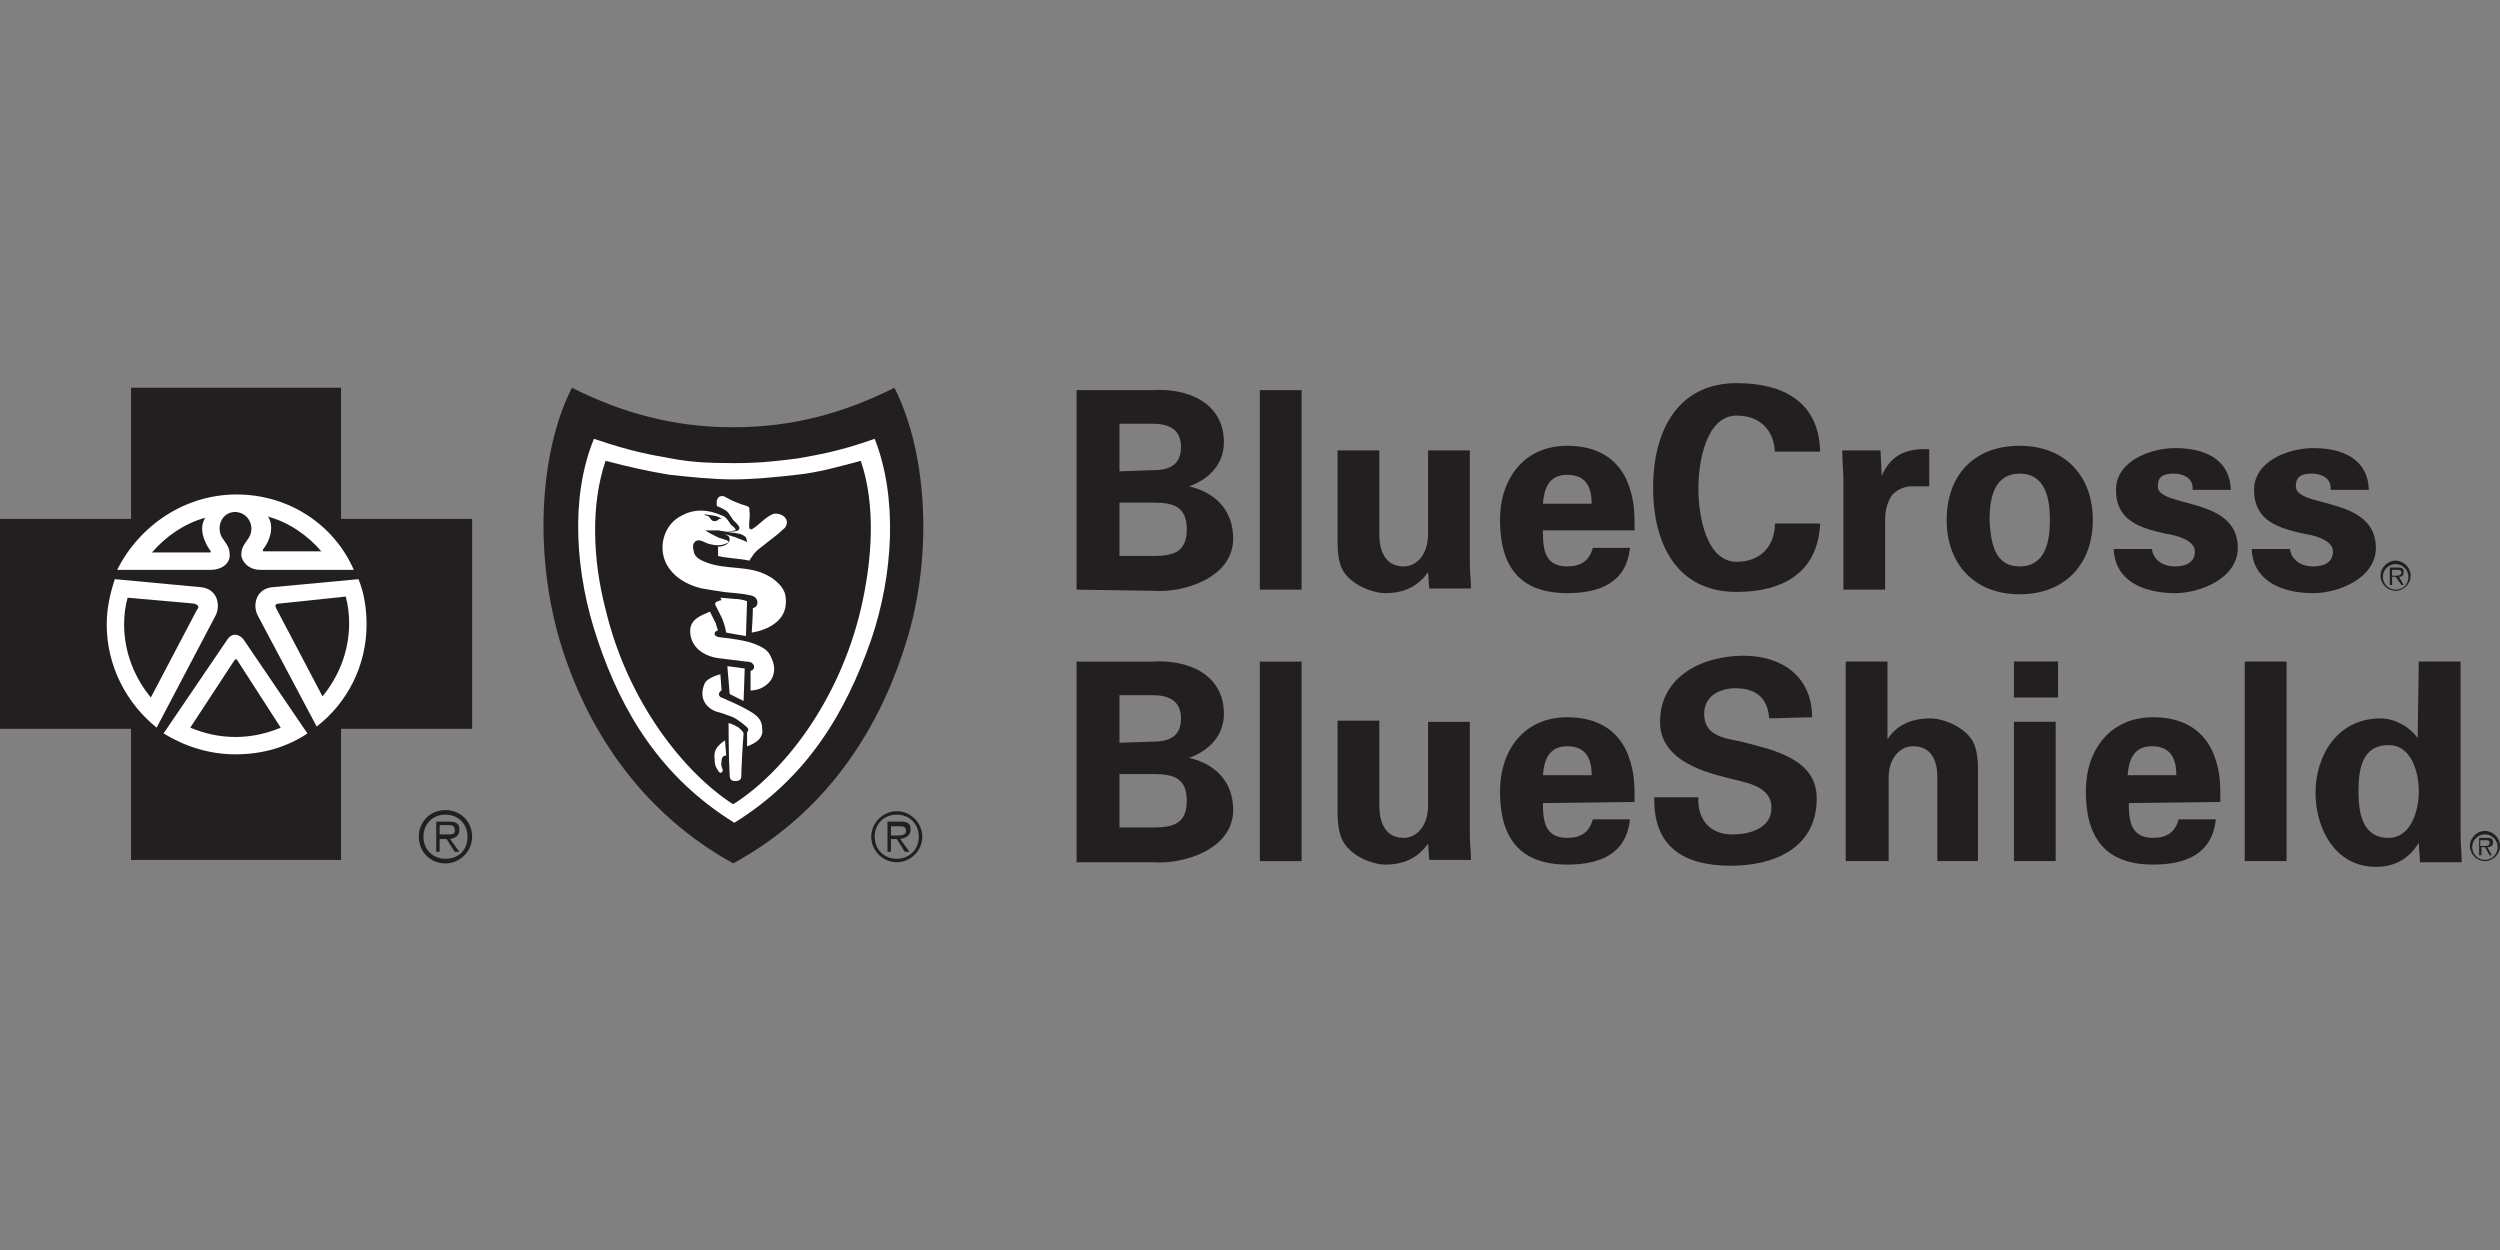 <svg xmlns="http://www.w3.org/2000/svg" xmlns:xlink="http://www.w3.org/1999/xlink" xmlns:serif="http://www.serif.com/" width="100%" height="100%" viewBox="0 0 48 24" xml:space="preserve" style="fill-rule:evenodd;clip-rule:evenodd;stroke-linejoin:round;stroke-miterlimit:2;"><rect x="0" y="0" width="48" height="24" fill="#808080" stroke="none"/><rect id="Artboard1" x="0" y="0" width="48" height="24" style="fill:none;"></rect><clipPath id="_clip1"><rect id="Artboard11" serif:id="Artboard1" x="0" y="0" width="48" height="24"></rect></clipPath><g clip-path="url(#_clip1)"><g id="Layer-1" serif:id="Layer 1"><g><path d="M4.522,9.316c1.463,-0 2.65,1.187 2.65,2.65c-0,1.465 -1.187,2.651 -2.65,2.651c-1.464,0 -2.651,-1.186 -2.651,-2.651c0,-1.463 1.187,-2.65 2.651,-2.65" style="fill:#fff;"></path><path d="M14.054,8.581c-1.135,0 -2.873,-0.535 -2.873,-0.535c0,-0 -0.379,0.981 -0.379,2.317c0,1.336 1.114,4.856 3.364,5.747c0,-0 3.207,-2.027 3.207,-5.569c0,-2.115 -0.311,-2.495 -0.311,-2.495c-0,-0 -1.871,0.535 -3.008,0.535" style="fill:#fff;fill-rule:nonzero;"></path><path d="M45.996,10.764c-0.157,-0 -0.29,0.133 -0.29,0.289c0,0.157 0.133,0.29 0.29,0.29c0.155,-0 0.289,-0.133 0.289,-0.29c-0,-0.156 -0.134,-0.289 -0.289,-0.289m-0,0.557c-0.134,-0 -0.245,-0.111 -0.245,-0.245c-0,-0.134 0.111,-0.245 0.245,-0.245c0.133,-0 0.245,0.111 0.245,0.245c-0,0.134 -0.09,0.245 -0.245,0.245m-0.134,4.766c0.423,0 0.579,-0.512 0.579,-0.891c0,-0.356 -0.134,-0.89 -0.579,-0.89c-0.513,-0 -0.579,0.467 -0.579,0.89c-0,0.401 0.066,0.891 0.579,0.891m0.579,-3.385l0.802,-0l-0,3.319c-0,0.177 0.022,0.356 0.022,0.534l-0.802,-0c0,-0.134 -0.022,-0.245 -0.022,-0.378c-0.178,0.311 -0.468,0.467 -0.824,0.467c-0.78,-0 -1.159,-0.734 -1.159,-1.425c0,-0.714 0.424,-1.426 1.248,-1.426c0.267,0 0.557,0.156 0.713,0.379l0.022,-1.47m-2.539,3.831l-0.803,-0l0,-3.831l0.803,-0l-0,3.831Zm-2.116,-1.649c-0,-0.289 -0.089,-0.556 -0.468,-0.556c-0.356,-0 -0.445,0.267 -0.468,0.556l0.936,0Zm-0.913,0.535c-0,0.357 0.044,0.668 0.467,0.668c0.267,0 0.423,-0.111 0.49,-0.356l0.713,0c-0.067,0.668 -0.579,0.869 -1.203,0.869c-0.913,0 -1.292,-0.513 -1.292,-1.404c0,-0.802 0.468,-1.425 1.292,-1.425c0.49,0 0.913,0.178 1.136,0.646c0.067,0.156 0.112,0.311 0.134,0.467c0.021,0.157 0.021,0.335 0.021,0.513l-1.758,0.022m-1.404,1.114l-0.802,-0l0,-2.674l0.802,0l-0,2.674Zm0.045,-3.141l-0.847,0l0,-0.69l0.847,-0l0,0.69Zm-4.076,3.141l0,-3.831l0.802,-0l-0,1.492c0.155,-0.245 0.422,-0.401 0.823,-0.401c0.268,0 0.781,0.201 0.869,0.579c0.045,0.156 0.045,0.334 0.045,0.424l-0,1.737l-0.78,-0l0,-1.604c0,-0.29 -0.089,-0.601 -0.467,-0.601c-0.245,-0 -0.468,0.223 -0.468,0.601l-0,1.604l-0.824,-0Zm-1.471,-2.74c-0.022,-0.379 -0.245,-0.579 -0.645,-0.579c-0.312,-0 -0.602,0.156 -0.602,0.49c0,0.423 0.379,0.468 0.713,0.535c0.579,0.155 1.448,0.312 1.448,1.091c-0,0.958 -0.825,1.292 -1.649,1.292c-0.869,0 -1.492,-0.334 -1.47,-1.314l0.847,-0c-0.023,0.423 0.222,0.713 0.646,0.713c0.333,-0 0.757,-0.111 0.757,-0.513c-0,-0.445 -0.557,-0.49 -0.868,-0.579c-0.535,-0.133 -1.271,-0.378 -1.271,-1.069c0,-0.869 0.803,-1.27 1.604,-1.27c0.736,-0 1.315,0.401 1.315,1.181l-0.825,0.022m-3.407,1.091c-0,-0.289 -0.089,-0.556 -0.468,-0.556c-0.357,-0 -0.446,0.267 -0.468,0.556l0.936,0Zm-0.936,0.535c0,0.357 0.044,0.668 0.468,0.668c0.267,0 0.423,-0.111 0.49,-0.356l0.713,0c-0.068,0.668 -0.579,0.869 -1.203,0.869c-0.913,0 -1.292,-0.513 -1.292,-1.404c0,-0.802 0.468,-1.425 1.292,-1.425c0.49,0 0.912,0.178 1.135,0.646c0.068,0.156 0.112,0.311 0.134,0.467c0.023,0.157 0.023,0.335 0.023,0.513l-1.76,0.022m-2.205,0.779c-0.178,0.246 -0.423,0.402 -0.824,0.402c-0.268,0 -0.78,-0.201 -0.869,-0.602c-0.045,-0.156 -0.045,-0.334 -0.045,-0.423l0,-1.738l0.802,0l-0,1.627c-0,0.289 0.089,0.623 0.468,0.623c0.245,0 0.468,-0.223 0.468,-0.623l0,-1.604l0.802,0l-0,2.183c-0,0.155 0.022,0.312 0.022,0.467l-0.802,0l-0.022,-0.312Zm-2.428,0.335l-0.802,-0l0,-3.831l0.802,-0l-0,3.831Zm-2.851,-0.646c0.379,-0 0.646,-0.067 0.646,-0.513c-0,-0.445 -0.267,-0.512 -0.646,-0.512l-0.646,0l0,1.025l0.646,-0Zm0,-1.648c0.356,-0 0.535,-0.134 0.535,-0.446c-0,-0.312 -0.201,-0.445 -0.535,-0.445l-0.646,-0l0,0.912l0.646,-0.021Zm-1.47,2.316l-0,-3.853l1.448,-0c0.691,-0.045 1.381,0.245 1.381,1.002c-0,0.423 -0.29,0.713 -0.669,0.847c0.49,0.111 0.847,0.445 0.847,1.002c-0,0.757 -0.958,1.047 -1.537,1.002l-1.47,-0Zm24.078,-7.194c0,-0.179 -0.178,-0.268 -0.356,-0.268c-0.223,0 -0.312,0.067 -0.312,0.245c0,0.423 1.537,0.179 1.537,1.181c0,0.579 -0.713,0.869 -1.203,0.869c-0.623,-0 -1.158,-0.246 -1.181,-0.847l0.735,0c0.022,0.201 0.201,0.334 0.446,0.334c0.223,-0 0.379,-0.089 0.379,-0.289c-0,-0.223 -0.379,-0.312 -0.535,-0.334c-0.513,-0.112 -0.98,-0.246 -0.98,-0.847c-0,-0.557 0.668,-0.802 1.136,-0.802c0.557,0 1.046,0.201 1.069,0.802l-0.735,0l0,-0.044Zm-2.65,-0c-0,-0.179 -0.178,-0.268 -0.357,-0.268c-0.223,0 -0.311,0.067 -0.311,0.245c-0,0.423 1.536,0.179 1.536,1.181c0,0.579 -0.713,0.869 -1.203,0.869c-0.624,-0 -1.158,-0.246 -1.18,-0.847l0.735,0c0.022,0.201 0.2,0.334 0.445,0.334c0.223,-0 0.379,-0.089 0.379,-0.289c0,-0.223 -0.379,-0.312 -0.535,-0.334c-0.511,-0.112 -0.98,-0.246 -0.98,-0.847c0,-0.557 0.669,-0.802 1.136,-0.802c0.557,0 1.048,0.201 1.069,0.802l-0.734,0l-0,-0.044Zm-3.32,1.514c0.491,-0 0.58,-0.468 0.58,-0.891c-0,-0.423 -0.089,-0.891 -0.58,-0.891c-0.489,0 -0.579,0.468 -0.579,0.891c0.023,0.423 0.09,0.891 0.579,0.891m0,0.535c-0.868,0 -1.402,-0.579 -1.402,-1.426c-0,-0.846 0.511,-1.425 1.402,-1.425c0.869,0 1.404,0.579 1.404,1.425c0,0.847 -0.535,1.426 -1.404,1.426m-2.672,-2.762l0.023,0.49c0.177,-0.424 0.511,-0.535 0.912,-0.512l0,0.712l-0.356,0c-0.134,0 -0.312,0.089 -0.379,0.2c-0.089,0.157 -0.112,0.29 -0.112,0.468l0,1.315l-0.801,-0l-0,-2.139c-0,-0.111 -0.022,-0.334 -0.022,-0.534l0.735,-0Zm-2.027,0.066c0,-0.401 -0.246,-0.735 -0.735,-0.735c-0.579,0 -0.735,0.869 -0.735,1.404c0,0.534 0.156,1.403 0.735,1.403c0.489,0 0.735,-0.334 0.735,-0.735l0.868,0c-0.044,0.958 -0.734,1.314 -1.603,1.314c-1.114,-0 -1.604,-0.868 -1.604,-2.004c0,-1.114 0.49,-2.005 1.604,-2.005c0.89,0 1.581,0.356 1.603,1.314l-0.868,0l0,0.044Zm-3.519,0.958c-0,-0.289 -0.089,-0.556 -0.468,-0.556c-0.357,-0 -0.446,0.267 -0.468,0.556l0.936,0Zm-0.936,0.535c0,0.356 0.044,0.668 0.468,0.668c0.267,-0 0.423,-0.111 0.49,-0.356l0.713,-0c-0.068,0.668 -0.579,0.869 -1.203,0.869c-0.913,-0 -1.292,-0.513 -1.292,-1.404c0,-0.802 0.468,-1.425 1.292,-1.425c0.49,0 0.912,0.178 1.135,0.645c0.068,0.157 0.112,0.313 0.134,0.468c0.023,0.156 0.023,0.334 0.023,0.512l-1.76,0l0,0.023m-2.205,0.78c-0.178,0.245 -0.423,0.401 -0.824,0.401c-0.268,-0 -0.78,-0.201 -0.869,-0.58c-0.045,-0.156 -0.045,-0.333 -0.045,-0.422l0,-1.738l0.802,-0l-0,1.604c-0,0.289 0.089,0.623 0.468,0.623c0.245,-0 0.468,-0.223 0.468,-0.623l0,-1.604l0.802,-0l-0,2.183c-0,0.156 0.022,0.311 0.022,0.467l-0.802,0l-0.022,-0.311m-2.428,-3.497l-0,3.831l-0.802,-0l0,-3.831l0.802,-0m-2.851,3.184c0.379,0 0.646,-0.066 0.646,-0.511c-0,-0.446 -0.267,-0.513 -0.646,-0.513l-0.646,0l0,1.024l0.646,0m0,-1.647c0.356,-0 0.535,-0.134 0.535,-0.446c-0,-0.312 -0.201,-0.445 -0.535,-0.445l-0.646,-0l0,0.913l0.646,-0.022Zm-1.47,2.294l-0,-3.831l1.448,-0c0.691,-0.045 1.381,0.244 1.381,1.002c-0,0.423 -0.29,0.712 -0.669,0.846c0.49,0.111 0.847,0.446 0.847,1.003c-0,0.757 -0.958,1.047 -1.537,1.002l-1.47,-0.022Z" style="fill:#231f20;fill-rule:nonzero;"></path><path d="M8.553,16.488c-0.245,0 -0.423,-0.178 -0.423,-0.423c-0,-0.245 0.178,-0.424 0.423,-0.424c0.245,0 0.423,0.179 0.423,0.424c0,0.245 -0.156,0.423 -0.423,0.423m-0,-0.935c-0.289,-0 -0.512,0.222 -0.512,0.512c-0,0.29 0.223,0.513 0.512,0.513c0.267,-0 0.512,-0.223 0.512,-0.513c0,-0.29 -0.223,-0.512 -0.512,-0.512" style="fill:#231f20;fill-rule:nonzero;"></path><path d="M3.719,11.588l-1.269,-0.112c-0.045,0.156 -0.067,0.335 -0.067,0.513c-0,0.535 0.201,1.024 0.513,1.403l0.89,-1.693c0.045,-0.044 0.023,-0.089 -0.067,-0.111m0.824,1.069c-0.021,-0 -0.021,-0 -0.044,0.023l-0.846,1.291c0.267,0.111 0.556,0.179 0.869,0.179c0.311,-0 0.601,-0.068 0.868,-0.179l-0.847,-1.314Zm4.01,3.363l-0.112,-0l0,-0.178l0.157,0c0.066,0 0.133,0 0.133,0.089c0.022,0.112 -0.112,0.089 -0.178,0.089m0.267,-0.089c0,-0.111 -0.044,-0.156 -0.201,-0.156l-0.244,-0l-0,0.58l0.066,-0l0,-0.245l0.134,-0l0.156,0.245l0.089,-0l-0.178,-0.245c0.111,-0.023 0.178,-0.067 0.178,-0.179" style="fill:#231f20;fill-rule:nonzero;"></path><path d="M6.08,13.949l-1.135,-2.138c-0.09,-0.179 -0.045,-0.49 0.266,-0.535l1.672,-0.156c0.111,0.267 0.155,0.579 0.155,0.869c0,0.802 -0.378,1.514 -0.958,1.96m-0.178,0.133c-0.4,0.268 -0.868,0.401 -1.38,0.401c-0.513,0 -0.981,-0.156 -1.382,-0.401l1.225,-1.803c0.089,-0.134 0.223,-0.112 0.312,-0l1.225,1.803Zm-3.853,-2.093c-0,-0.311 0.067,-0.602 0.156,-0.869l1.67,0.156c0.312,0.045 0.356,0.356 0.268,0.535l-1.136,2.16c-0.579,-0.468 -0.958,-1.18 -0.958,-1.982m2.494,-2.495c1.003,0 1.872,0.58 2.25,1.448l-1.781,-0c-0.246,-0 -0.357,-0.156 -0.379,-0.267c-0,-0.134 0.022,-0.179 0.133,-0.334c0.134,-0.179 0.045,-0.49 -0.244,-0.512c-0.291,-0 -0.379,0.333 -0.245,0.512c0.111,0.155 0.133,0.2 0.133,0.334c-0,0.111 -0.111,0.267 -0.378,0.267l-1.783,-0c0.424,-0.846 1.292,-1.448 2.294,-1.448m2.005,0.468l0,-2.517l-4.032,-0l0,2.517l-2.516,-0l0,4.031l2.516,0l0,2.518l4.032,-0l0,-2.518l2.517,0l-0,-4.031l-2.517,-0" style="fill:#231f20;fill-rule:nonzero;"></path><path d="M3.942,9.94c-0.401,0.111 -0.757,0.356 -1.024,0.667l1.114,0c0.022,0 0.022,-0.021 -0,-0.043c-0.112,-0.157 -0.223,-0.424 -0.09,-0.624m1.426,1.648c-0.089,0 -0.089,0.045 -0.067,0.089l0.891,1.693c0.312,-0.379 0.512,-0.868 0.512,-1.404c0,-0.177 -0.023,-0.356 -0.066,-0.512l-1.27,0.134m0.802,-1.002c-0.268,-0.312 -0.624,-0.557 -1.025,-0.668c0.134,0.2 0.023,0.489 -0.089,0.623c-0.022,0.023 0,0.045 0,0.045l1.114,0Z" style="fill:#231f20;fill-rule:nonzero;"></path><path d="M16.728,12.279c-0.49,1.403 -1.226,2.65 -2.629,3.518c-1.403,-0.868 -2.16,-2.115 -2.628,-3.518c-0.423,-1.248 -0.534,-2.718 -0.067,-3.854c0.712,0.245 1.114,0.312 1.492,0.379c0.356,0.067 0.669,0.088 1.203,0.088c0.512,0 0.846,-0.043 1.203,-0.088c0.379,-0.067 0.802,-0.134 1.492,-0.379c0.446,1.136 0.357,2.606 -0.066,3.854m0.445,-4.834c-0.981,0.49 -1.96,0.758 -3.096,0.758c-1.136,-0 -2.116,-0.268 -3.096,-0.758c-0.646,1.27 -0.735,3.319 -0.178,5.034c0.534,1.649 1.581,3.163 3.274,4.098c1.715,-0.935 2.739,-2.449 3.274,-4.098c0.579,-1.715 0.468,-3.764 -0.178,-5.034" style="fill:#231f20;fill-rule:nonzero;"></path><path d="M17.218,16.488c-0.245,0 -0.424,-0.178 -0.424,-0.423c0,-0.245 0.179,-0.424 0.424,-0.424c0.244,0 0.423,0.179 0.423,0.424c0,0.245 -0.179,0.423 -0.423,0.423m-0,-0.913c-0.267,-0 -0.49,0.223 -0.49,0.49c-0,0.268 0.223,0.49 0.49,0.49c0.267,-0 0.49,-0.222 0.49,-0.49c-0,-0.267 -0.223,-0.49 -0.49,-0.49m-2.116,-5.502c-0.023,0.068 -0.045,0.068 -0.089,0.111c-0.09,0.09 -0.223,0.179 -0.357,0.29c-0.089,0.067 -0.156,0.112 -0.223,0.223c-0.022,0.022 -0.044,0.067 -0.044,0.067c-0.223,-0.045 -0.424,-0.045 -0.602,-0.089l0,-0.178c0,-0 0.201,-0 0.223,-0.134c-0,0 -0,-0.045 -0.022,-0.067c-0.023,-0.022 -0.089,-0.044 -0.111,-0.044c0.155,0.022 0.311,0.088 0.467,0.155c0,-0.021 -0.022,-0.089 -0.022,-0.089c-0.023,-0.022 -0.045,-0.044 -0.112,-0.066c-0.088,-0.023 -0.333,-0.046 -0.333,-0.046l0.199,0c0.046,0 0.112,-0.022 0.112,-0.043c0.022,-0.022 0,-0.068 -0.044,-0.112l-0.068,-0.067c-0.022,-0.044 -0.066,-0.089 -0.088,-0.134c-0.045,-0.066 -0.223,-0.133 -0.223,-0.133c-0,0 -0.022,-0.112 0.022,-0.156c0.022,-0.044 0.112,-0.044 0.134,-0.022c0.111,0.066 0.267,0.134 0.423,0.178c0.045,0.022 0.045,0.022 0.045,0.089c0.022,0.112 -0.022,0.267 -0,0.335c-0,0.022 0.044,0.022 0.044,0.022c0.156,-0.09 0.245,-0.223 0.401,-0.29c0.111,-0.045 0.312,0.045 0.268,0.2m-0.669,2.072c0,-0 0.022,-0.312 0.022,-0.468c0.089,-0.022 0.112,-0.112 0.067,-0.178c-0.022,-0.045 -0.089,-0.067 -0.111,-0.067c-0.178,-0.044 -0.335,-0.044 -0.512,-0.066c-0.156,-0.023 -0.29,-0.046 -0.423,-0.068c-0.29,-0.066 -0.557,-0.223 -0.691,-0.49c-0.156,-0.334 -0.022,-0.757 0.312,-0.913c0.245,-0.133 0.512,-0.111 0.757,-0c0.089,0.023 0.134,0.112 0.178,0.178c0.022,0.022 0.067,0.045 0.09,0.09c0.022,0.021 -0.023,0.021 -0.023,0.021c-0.045,0.022 -0.245,0.022 -0.29,0l-0.267,0c0.067,0.045 0.156,0.09 0.245,0.134c0.044,0.022 0.09,0.022 0.134,0.045c0.022,0 0.067,0.023 0.067,0.044c-0,0.022 -0.045,0.022 -0.089,0.045c-0.068,0.022 -0.156,0.022 -0.245,0c-0.134,-0.023 -0.201,-0.112 -0.29,-0.066c-0.067,0.043 -0.067,0.111 -0.044,0.2c0.022,0.133 0.156,0.178 0.267,0.222c0.378,0.134 0.802,0.045 1.158,0.245c0.134,0.067 0.312,0.223 0.334,0.379c0.111,0.624 -0.646,0.713 -0.646,0.713m-0.602,-0.668c0,-0 0.068,-0 0.268,0.022c0.134,-0 0.245,0.044 0.245,0.044l-0.022,0.669c-0.156,-0.023 -0.246,-0.045 -0.379,-0.067c-0.044,-0.246 -0.112,-0.335 -0.2,-0.512c-0.023,-0.045 -0,-0.068 -0,-0.068c0.022,-0.022 0.111,-0.044 0.111,-0.044l-0.023,-0.044m1.025,1.447c-0.022,0.111 -0.089,0.201 -0.2,0.267c-0.112,0.067 -0.245,0.067 -0.245,0.067l0,-0.378c0,-0 0.022,-0 0.044,-0.022c0.023,-0.023 0.023,-0.045 0.023,-0.068c-0,-0.022 -0.023,-0.043 -0.045,-0.066c-0.044,-0.022 -0.089,-0.022 -0.111,-0.022l-0.535,-0.067c-0.311,-0.044 -0.556,-0.245 -0.534,-0.557c0.022,-0.2 0.223,-0.268 0.378,-0.334l0.112,0.223c0.022,0.089 0.044,0.134 0.044,0.134c0,-0 -0.067,0.021 -0.067,0.066c0,0.045 0.067,0.067 0.089,0.067c0.223,0.022 0.535,0.067 0.691,0.134c0.112,0.044 0.2,0.089 0.267,0.177c0.089,0.157 0.112,0.268 0.089,0.379m-0.891,-0.134c0.157,0.023 0.201,0.023 0.334,0.045l-0.022,0.624l-0.267,-0.134l-0.045,-0.535m0.557,1.449c-0.089,0.066 -0.178,0.089 -0.178,0.089l0,-0.268c0,0 0.023,-0.022 0.023,-0.066c-0.023,-0.045 -0.201,-0.179 -0.291,-0.223c-0.111,-0.045 -0.245,-0.09 -0.333,-0.112c-0.223,-0.089 -0.312,-0.289 -0.223,-0.512c0.022,-0.089 0.134,-0.134 0.178,-0.156c0.045,-0.022 0.133,-0.045 0.133,-0.045l0.023,0.312c-0,0 -0.023,0 -0.045,0.045c-0.022,0.045 0.022,0.089 0.045,0.089c0.156,0.067 0.356,0.156 0.513,0.245c0.2,0.112 0.267,0.201 0.267,0.357c0.022,0.111 -0.045,0.2 -0.112,0.245m-0.289,0.667c-0,0.045 -0.023,0.09 -0.111,0.09c-0.068,0 -0.112,-0.022 -0.112,-0.111c-0.022,-0.357 -0.022,-1.003 -0.022,-1.003c-0,0 0.088,0.022 0.156,0.067c0.022,-0 0.066,0.045 0.111,0.089c-0,0.022 0.022,0.022 0.022,0.045c-0.022,0.245 -0.044,0.712 -0.044,0.823m-0.379,-0.289c-0.023,0.089 0.023,0.134 0.023,0.178c-0.023,0.067 -0.068,0.045 -0.09,0c-0.044,-0.067 -0.067,-0.111 -0.067,-0.222c-0.022,-0.179 0.067,-0.245 0.111,-0.29c0.046,-0.044 0.09,-0.066 0.09,-0.066l0.022,0.289c-0.044,0 -0.089,0.022 -0.089,0.111m1.447,-5.502c-0.4,0.045 -0.823,0.089 -1.225,0.089c-0.4,0 -0.801,-0.044 -1.224,-0.089c-0.401,-0.066 -0.802,-0.156 -1.225,-0.267c-0.29,0.847 -0.245,1.916 -0,2.851c0.423,1.782 1.514,3.141 2.449,3.743c0.959,-0.602 2.028,-1.961 2.451,-3.743c0.223,-0.957 0.29,-2.004 0,-2.851c-0.423,0.111 -0.802,0.223 -1.226,0.267" style="fill:#231f20;fill-rule:nonzero;"></path><path d="M13.609,9.918c0.044,0.044 0.044,0.088 0.112,0.088c0.044,0 0.066,-0.022 0.089,-0.044l0.044,-0c-0.067,-0.067 -0.223,-0.067 -0.334,-0.089c0.045,0.045 0.067,0.022 0.089,0.045m3.609,6.124l-0.112,0l0,-0.177l0.156,-0c0.067,-0 0.134,-0 0.134,0.089c-0,0.088 -0.111,0.088 -0.178,0.088m0.266,-0.111c0,-0.111 -0.044,-0.156 -0.199,-0.156l-0.246,0l-0,0.58l0.067,-0l0,-0.245l0.112,-0l0.155,0.245l0.089,-0l-0.177,-0.245c0.111,-0.022 0.199,-0.068 0.199,-0.179" style="fill:#231f20;fill-rule:nonzero;"></path><path d="M47.711,15.954c-0.156,-0 -0.29,0.133 -0.29,0.289c0,0.156 0.134,0.29 0.29,0.29c0.155,-0 0.289,-0.134 0.289,-0.29c0,-0.156 -0.134,-0.289 -0.289,-0.289m-0,0.556c-0.134,0 -0.245,-0.111 -0.245,-0.245c-0,-0.133 0.111,-0.245 0.245,-0.245c0.133,0 0.245,0.112 0.245,0.245c-0,0.134 -0.112,0.245 -0.245,0.245m-1.56,-5.523c0,-0.067 -0.022,-0.09 -0.111,-0.09l-0.156,0l-0,0.335l0.044,-0l0,-0.157l0.068,0l0.111,0.157l0.044,-0l-0.089,-0.157c0.045,0 0.089,-0.022 0.089,-0.088m-0.155,0.066l-0.068,0l0,-0.111l0.09,0c0.044,0 0.089,0 0.089,0.045c-0,0.066 -0.067,0.066 -0.111,0.066" style="fill:#231f20;fill-rule:nonzero;"></path><path d="M47.866,16.177c0,-0.067 -0.022,-0.09 -0.111,-0.09l-0.156,0l0,0.334l0.045,-0l-0,-0.156l0.067,0l0.089,0.156l0.044,-0l-0.089,-0.156c0.067,0 0.111,-0.022 0.111,-0.088m-0.178,0.066l-0.067,0l0,-0.111l0.09,0c0.044,0 0.089,0 0.089,0.045c-0,0.066 -0.045,0.066 -0.112,0.066" style="fill:#231f20;fill-rule:nonzero;"></path></g></g></g></svg>